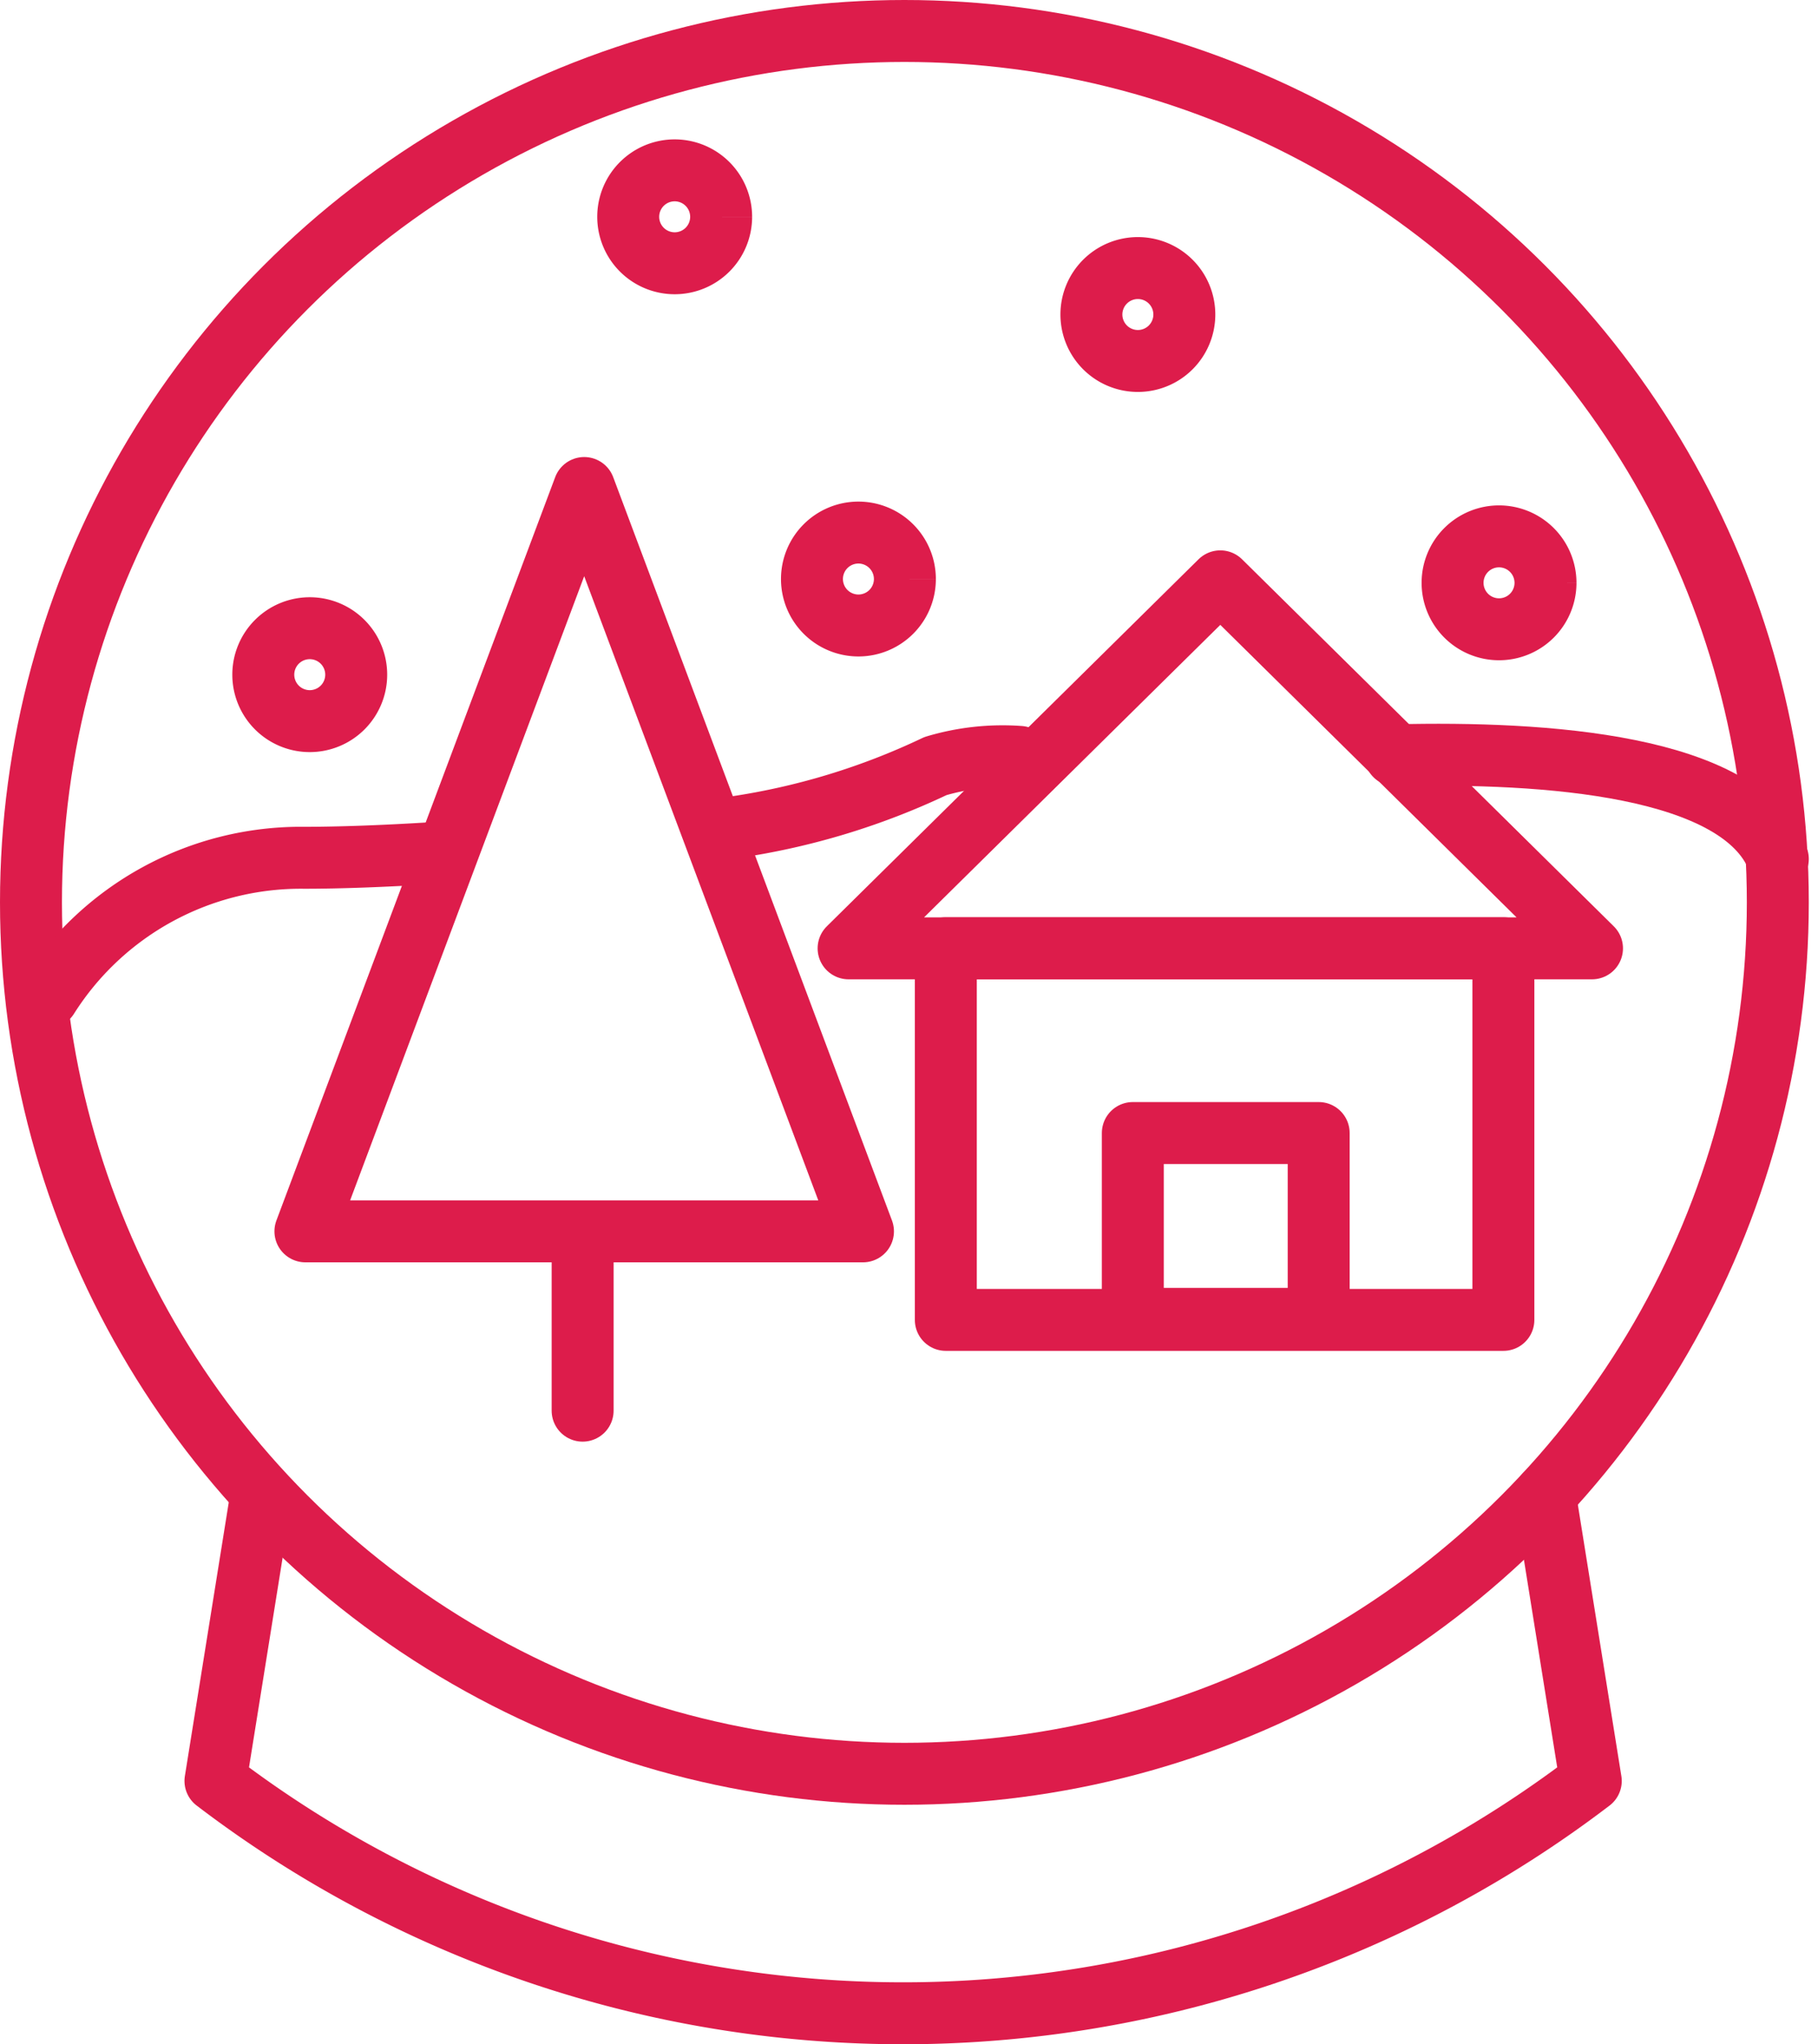 <svg xmlns="http://www.w3.org/2000/svg" width="44.019" height="49.5" viewBox="0 0 44.019 49.5">
  <g id="Groupe_223" data-name="Groupe 223" transform="translate(-812.31 -3259.316)">
    <ellipse id="Ellipse_50" data-name="Ellipse 50" cx="21.148" cy="21.101" rx="21.148" ry="21.101" transform="translate(813.06 3260.066)" fill="none" stroke="#dd1c4b" stroke-linecap="round" stroke-linejoin="round" stroke-width="1.5"/>
    <path id="Tracé_219" data-name="Tracé 219" d="M844.686,3272.5l1.11,6.924a27.45,27.45,0,0,1-33.3,0l1.11-6.924" transform="translate(5.031 23.017)" fill="none" stroke="#dd1c4b" stroke-linecap="round" stroke-linejoin="round" stroke-width="1.5"/>
    <path id="Tracé_220" data-name="Tracé 220" d="M834.658,3266.9c-.9-2.281-5.621-2.6-9.261-2.511" transform="translate(20.698 13.216)" fill="none" stroke="#dd1c4b" stroke-linecap="round" stroke-linejoin="round" stroke-width="1.5"/>
    <path id="Tracé_221" data-name="Tracé 221" d="M824.8,3264.4a5.678,5.678,0,0,0-2.039.223,17.112,17.112,0,0,1-4.876,1.482" transform="translate(12.198 13.244)" fill="none" stroke="#dd1c4b" stroke-linecap="round" stroke-linejoin="round" stroke-width="1.5"/>
    <path id="Tracé_222" data-name="Tracé 222" d="M819.866,3265.449c-1.209.076-2.3.115-3.144.115a7.248,7.248,0,0,0-6.209,3.375" transform="translate(2.955 14.523)" fill="none" stroke="#dd1c4b" stroke-linecap="round" stroke-linejoin="round" stroke-width="1.5"/>
    <path id="Tracé_223" data-name="Tracé 223" d="M820.263,3261.5l-6.75,18h13.5Z" transform="translate(6.192 9.633)" fill="none" stroke="#dd1c4b" stroke-linecap="round" stroke-linejoin="round" stroke-width="1.5"/>
    <line id="Ligne_144" data-name="Ligne 144" y2="4.077" transform="translate(826.417 3289.398)" fill="none" stroke="#dd1c4b" stroke-linecap="round" stroke-linejoin="round" stroke-width="1.5"/>
    <rect id="Rectangle_190" data-name="Rectangle 190" width="13.5" height="9" transform="translate(835.211 3282.277)" fill="none" stroke="#dd1c4b" stroke-linecap="round" stroke-linejoin="round" stroke-width="1.5"/>
    <path id="Tracé_224" data-name="Tracé 224" d="M828.513,3262.5l-9,8.887h18Z" transform="translate(13.344 10.893)" fill="none" stroke="#dd1c4b" stroke-linecap="round" stroke-linejoin="round" stroke-width="1.5"/>
    <rect id="Rectangle_191" data-name="Rectangle 191" width="4.5" height="4.5" transform="translate(839.739 3286.752)" fill="none" stroke="#dd1c4b" stroke-linecap="round" stroke-linejoin="round" stroke-width="1.5"/>
    <path id="Tracé_225" data-name="Tracé 225" d="M815.263,3264.125a1.125,1.125,0,1,1-1.125-1.125,1.125,1.125,0,0,1,1.125,1.125" transform="translate(5.672 11.528)" fill="none" stroke="#dd1c4b" stroke-width="1.5" fill-rule="evenodd"/>
    <path id="Tracé_226" data-name="Tracé 226" d="M819.263,3259.125a1.125,1.125,0,1,1-1.125-1.125,1.126,1.126,0,0,1,1.125,1.125" transform="translate(10.508 5.441)" fill="none" stroke="#dd1c4b" stroke-width="1.5" fill-rule="evenodd"/>
    <path id="Tracé_228" data-name="Tracé 228" d="M821.263,3262.125a1.125,1.125,0,1,1-1.125-1.125,1.126,1.126,0,0,1,1.125,1.125" transform="translate(12.957 11.212)" fill="none" stroke="#dd1c4b" stroke-width="1.5" fill-rule="evenodd"/>
    <path id="Tracé_229" data-name="Tracé 229" d="M825.263,3261.125a1.125,1.125,0,1,1-1.125-1.125,1.125,1.125,0,0,1,1.125,1.125" transform="translate(15.723 5.807)" fill="none" stroke="#dd1c4b" stroke-width="1.5" fill-rule="evenodd"/>
    <path id="Tracé_230" data-name="Tracé 230" d="M828.263,3263.125a1.125,1.125,0,1,1-1.125-1.125,1.126,1.126,0,0,1,1.125,1.125" transform="translate(21.468 10.304)" fill="none" stroke="#dd1c4b" stroke-width="1.5" fill-rule="evenodd"/>
  </g>
</svg>
